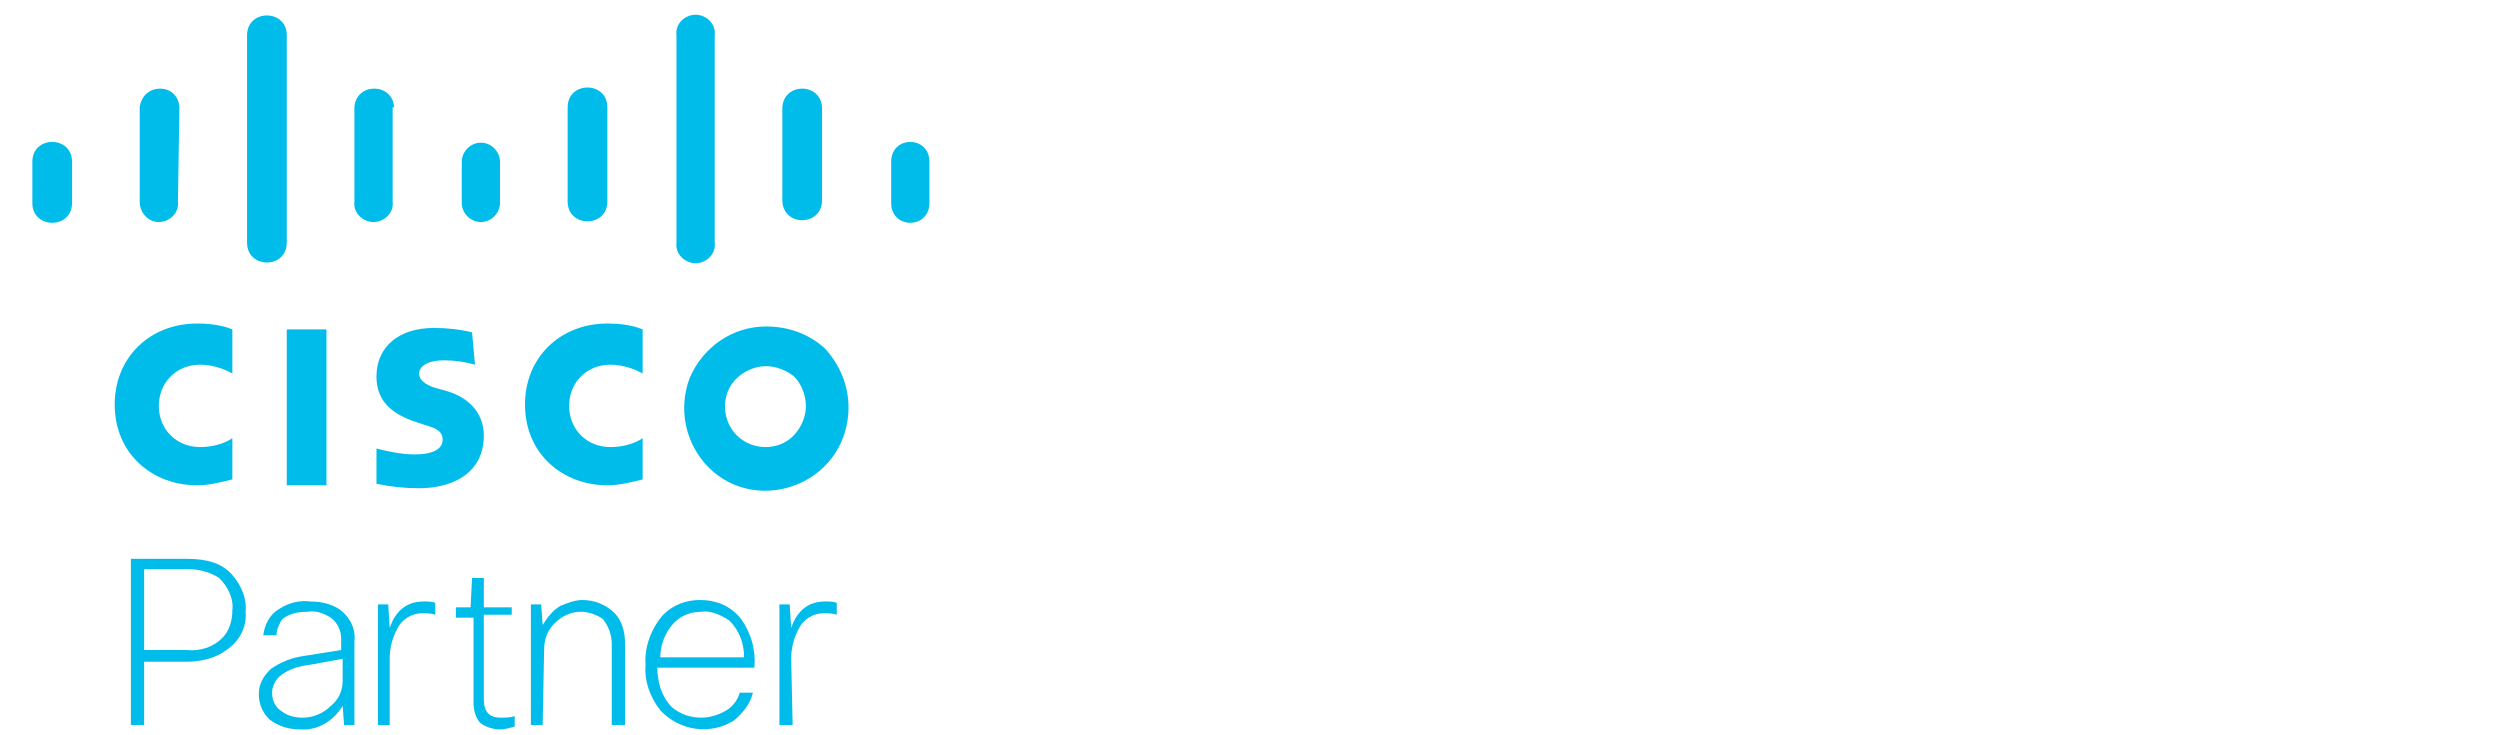 <?xml version="1.0" encoding="utf-8"?>
<!-- Generator: Adobe Illustrator 27.1.1, SVG Export Plug-In . SVG Version: 6.00 Build 0)  -->
<svg version="1.1" id="Layer_1" xmlns="http://www.w3.org/2000/svg" xmlns:xlink="http://www.w3.org/1999/xlink" x="0px" y="0px"
	 viewBox="0 0 170 50" style="enable-background:new 0 0 170 50;" xml:space="preserve">
<style type="text/css">
	.st0{fill:#00BCEA;}
	.st1{fill:#00BCEB;}
</style>
<path class="st0" d="M8.9,38h3.8c1.4,0,2.4,0.3,3.1,1.1c0.6,0.7,1,1.6,0.9,2.5c0.1,1-0.4,2-1.3,2.6c-0.8,0.6-1.8,0.8-2.8,0.8H9.8
	v4.3H8.9L8.9,38L8.9,38L8.9,38z M12.8,38.7h-3v5.5h2.9c0.9,0.1,1.8-0.2,2.4-0.8c0.5-0.5,0.7-1.2,0.7-1.9c0.1-0.8-0.3-1.6-0.9-2.2
	C14.3,38.9,13.5,38.7,12.8,38.7L12.8,38.7z"/>
<path class="st0" d="M18.8,43.2h-0.9c0.1-0.7,0.4-1.4,1.1-1.8c0.6-0.4,1.4-0.6,2.1-0.5c0.8,0,1.7,0.2,2.3,0.8
	c0.5,0.5,0.8,1.2,0.7,1.9v5.7h-0.7L23.3,48c-0.6,1-1.7,1.7-2.9,1.6c-0.7,0-1.5-0.2-2.1-0.7c-0.5-0.5-0.7-1.1-0.7-1.7
	c0-0.7,0.3-1.2,0.8-1.7c0.7-0.5,1.5-0.8,2.3-0.9l2.5-0.4v-0.7c0-0.6-0.2-1.1-0.7-1.5c-0.5-0.3-1-0.5-1.6-0.4c-0.6,0-1.2,0.1-1.7,0.5
	C19,42.4,18.8,42.8,18.8,43.2L18.8,43.2z M20.6,48.8c0.7,0,1.4-0.3,1.9-0.8c0.5-0.4,0.8-1,0.8-1.7v-1.5l-2.2,0.4
	c-0.8,0.1-1.5,0.3-2.1,0.8c-0.3,0.3-0.5,0.7-0.5,1.1c0,0.5,0.2,1,0.7,1.3C19.6,48.7,20.1,48.8,20.6,48.8L20.6,48.8z"/>
<path class="st0" d="M26.5,49.3h-0.8v-8.2h0.7l0.1,1.6c0.4-1.2,1.2-1.8,2.3-1.8c0.3,0,0.6,0,0.8,0.1v0.8c-0.3-0.1-0.6-0.1-0.9-0.1
	c-0.7,0-1.3,0.4-1.6,0.9c-0.4,0.7-0.6,1.4-0.6,2.2L26.5,49.3L26.5,49.3L26.5,49.3z"/>
<path class="st0" d="M34.8,41.8h-1.9v5.8c0,0.8,0.4,1.2,1.1,1.2c0.3,0,0.7,0,1-0.1v0.7c-0.3,0.1-0.7,0.2-1,0.2
	c-0.5,0-1.1-0.2-1.4-0.5c-0.3-0.4-0.4-0.9-0.4-1.3v-5.8h-1.2v-0.7H32l0.1-2h0.8v2h1.9L34.8,41.8C34.8,41.8,34.8,41.8,34.8,41.8z"/>
<path class="st0" d="M36.9,49.3h-0.8v-8.2h0.7l0.1,1.4c0.3-0.5,0.7-1,1.2-1.3c0.5-0.2,1-0.4,1.5-0.4c0.8,0,1.6,0.3,2.2,0.9
	c0.5,0.5,0.7,1.3,0.7,2v5.6h-0.9v-5.5c0-0.6-0.2-1.2-0.6-1.7c-0.4-0.3-1-0.5-1.5-0.5c-0.7,0-1.3,0.3-1.8,0.8
	c-0.5,0.5-0.7,1.1-0.7,1.8L36.9,49.3L36.9,49.3L36.9,49.3z"/>
<path class="st0" d="M50.3,47.1h0.9c-0.2,0.8-0.7,1.4-1.3,1.9c-1.6,1-3.7,0.7-5-0.7c-0.7-0.9-1.1-2-1-3.1c-0.1-1.2,0.4-2.5,1.2-3.4
	c0.7-0.7,1.6-1,2.5-1c1.1,0,2.1,0.4,2.8,1.3c0.7,1,1,2.1,0.9,3.3h-6.6c0,1,0.3,2,1,2.7c0.6,0.5,1.3,0.7,2,0.7c0.6,0,1.2-0.2,1.7-0.5
	C49.9,48,50.2,47.5,50.3,47.1L50.3,47.1z M47.7,41.6c-0.8,0-1.5,0.3-2,0.9c-0.5,0.6-0.8,1.4-0.8,2.2h5.7c0-0.9-0.3-1.8-1-2.5
	C49,41.8,48.3,41.5,47.7,41.6L47.7,41.6L47.7,41.6L47.7,41.6z"/>
<path class="st0" d="M53.9,49.3H53v-8.2h0.7l0.1,1.6c0.4-1.2,1.2-1.8,2.3-1.8c0.3,0,0.6,0,0.8,0.1v0.8c-0.3-0.1-0.6-0.1-0.9-0.1
	c-0.7,0-1.3,0.4-1.6,0.9c-0.4,0.7-0.6,1.4-0.6,2.2L53.9,49.3L53.9,49.3L53.9,49.3z"/>
<path class="st1" d="M22.2,22.4h-2.7V33h2.7V22.4z"/>
<path class="st1" d="M43.7,25.4c-0.7-0.4-1.5-0.6-2.2-0.6c-0.8,0-1.5,0.3-2,0.8s-0.8,1.2-0.8,2s0.3,1.5,0.8,2s1.2,0.8,2,0.8
	c0.8,0,1.6-0.2,2.2-0.6v2.8c-0.8,0.2-1.6,0.4-2.4,0.4c-3,0-5.6-2.1-5.6-5.5c0-3.2,2.4-5.5,5.6-5.5c0.8,0,1.7,0.1,2.4,0.4V25.4
	L43.7,25.4z"/>
<path class="st1" d="M15.8,25.4c-0.7-0.4-1.5-0.6-2.2-0.6c-0.8,0-1.5,0.3-2,0.8s-0.8,1.2-0.8,2s0.3,1.5,0.8,2c0.5,0.5,1.2,0.8,2,0.8
	c0.8,0,1.6-0.2,2.2-0.6v2.8c-0.8,0.2-1.6,0.4-2.4,0.4c-3,0-5.6-2.1-5.6-5.5c0-3.2,2.4-5.5,5.6-5.5c0.8,0,1.7,0.1,2.4,0.4V25.4
	L15.8,25.4z"/>
<path class="st1" d="M57.7,27.7c0,2.3-1.3,4.3-3.4,5.2s-4.5,0.5-6.1-1.1c-1.6-1.6-2.1-4-1.3-6.1c0.9-2.1,2.9-3.5,5.2-3.5
	c1.5,0,2.9,0.5,4,1.5C57.1,24.8,57.7,26.2,57.7,27.7L57.7,27.7z M52.1,24.9c-1.1,0-2.2,0.7-2.6,1.7c-0.4,1-0.2,2.2,0.6,3
	c0.8,0.8,2,1,3,0.6c1-0.4,1.7-1.5,1.7-2.6c0-0.7-0.3-1.5-0.8-2C53.5,25.2,52.8,24.9,52.1,24.9L52.1,24.9z"/>
<path class="st1" d="M32.3,24.8c-0.7-0.2-1.4-0.3-2.1-0.3c-1.1,0-1.7,0.4-1.7,0.9c0,0.6,0.8,0.9,1.2,1l0.7,0.2
	c1.7,0.5,2.5,1.7,2.5,3c0,2.7-2.3,3.6-4.4,3.6c-1,0-1.9-0.1-2.9-0.3v-2.4c0.8,0.2,1.7,0.4,2.6,0.4c1.3,0,1.9-0.4,1.9-1
	s-0.5-0.8-1.2-1l-0.6-0.2c-1.5-0.5-2.7-1.3-2.7-3.1c0-2,1.5-3.3,3.9-3.3c0.9,0,1.8,0.1,2.6,0.3L32.3,24.8L32.3,24.8z"/>
<path class="st1" d="M4.9,11c0-1.8-2.7-1.8-2.7,0v2.8c0,1.8,2.7,1.8,2.7,0V11z"/>
<path class="st1" d="M12.2,7.3c-0.1-1.7-2.5-1.7-2.7,0v6.4c0,0.8,0.6,1.4,1.3,1.4s1.4-0.6,1.3-1.4L12.2,7.3L12.2,7.3L12.2,7.3z"/>
<path class="st1" d="M19.5,2.4c0-1.8-2.7-1.8-2.7,0v14.1c0,1.8,2.7,1.8,2.7,0V2.4z"/>
<path class="st1" d="M26.8,7.3c-0.1-1.7-2.6-1.7-2.7,0v6.4c-0.1,0.8,0.6,1.4,1.3,1.4s1.4-0.6,1.3-1.4V7.3z"/>
<path class="st1" d="M34,11c0-0.7-0.6-1.3-1.3-1.3c-0.7,0-1.3,0.6-1.3,1.3v2.8c0,0.7,0.6,1.3,1.3,1.3c0.7,0,1.3-0.6,1.3-1.3V11z"/>
<path class="st1" d="M41.3,7.3c0-1.8-2.7-1.8-2.7,0v6.4c0,1.8,2.7,1.8,2.7,0V7.3z"/>
<path class="st1" d="M48.6,2.4c0.1-0.8-0.6-1.4-1.3-1.4S45.9,1.6,46,2.4v14.1c-0.1,0.8,0.6,1.4,1.3,1.4s1.4-0.6,1.3-1.4V2.4z"/>
<path class="st1" d="M55.9,7.3c-0.1-1.7-2.6-1.7-2.7,0v6.4c0.1,1.7,2.6,1.7,2.7,0V7.3z"/>
<path class="st1" d="M63.2,11c0-1.8-2.6-1.8-2.6,0v2.8c0,1.8,2.6,1.8,2.6,0V11z"/>
</svg>
